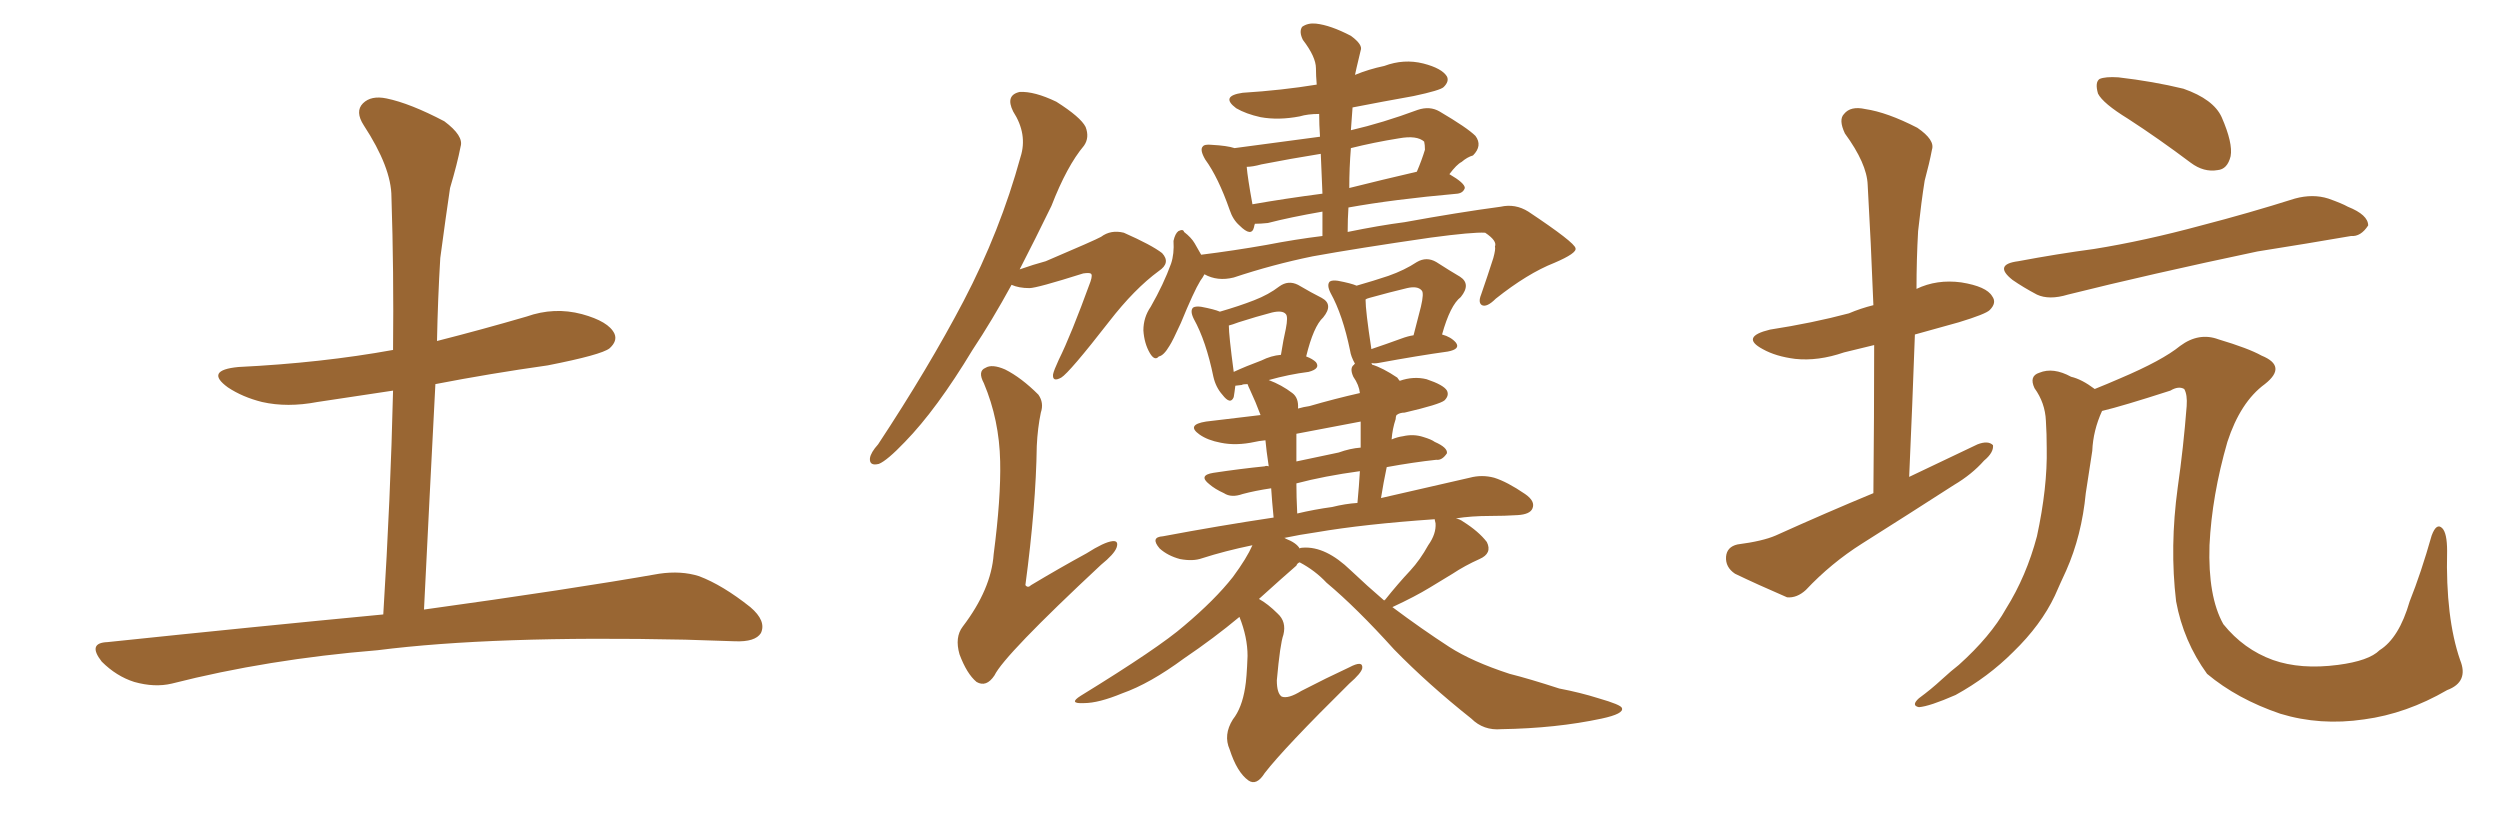 <svg xmlns="http://www.w3.org/2000/svg" xmlns:xlink="http://www.w3.org/1999/xlink" width="450" height="150"><path fill="#996633" padding="10" d="M68.99 110.60L68.99 110.60L68.99 110.60Q70.31 89.36 70.75 70.31L70.75 70.31Q63.87 71.34 57.13 72.36L57.13 72.36Q51.71 73.39 47.17 72.36L47.17 72.36Q43.65 71.48 41.02 69.73L41.02 69.73Q36.77 66.65 42.92 66.06L42.92 66.06Q57.86 65.33 70.75 62.99L70.75 62.99Q70.90 48.78 70.46 35.45L70.46 35.45Q70.46 30.18 65.48 22.56L65.48 22.56Q63.87 20.07 65.33 18.60L65.33 18.60Q66.80 17.14 69.58 17.72L69.58 17.72Q73.83 18.60 79.98 21.83L79.98 21.83Q83.50 24.46 82.91 26.37L82.91 26.37Q82.32 29.44 81.01 33.84L81.01 33.84Q80.27 38.82 79.25 46.44L79.25 46.44Q78.81 53.76 78.66 61.38L78.66 61.38Q86.72 59.33 94.78 56.98L94.78 56.98Q99.76 55.22 104.74 56.54L104.74 56.54Q109.57 57.86 110.60 60.06L110.60 60.06Q111.18 61.38 109.72 62.70L109.72 62.70Q108.25 63.87 98.58 65.77L98.58 65.77Q88.18 67.24 78.37 69.14L78.37 69.14Q77.34 88.92 76.32 109.72L76.32 109.72Q102.83 106.05 118.65 103.27L118.65 103.27Q122.61 102.69 125.83 103.71L125.83 103.71Q130.08 105.32 135.06 109.28L135.06 109.28Q137.99 111.77 136.96 113.96L136.96 113.96Q135.94 115.58 132.28 115.43L132.28 115.43Q128.17 115.28 123.34 115.14L123.34 115.14Q88.77 114.40 67.97 117.04L67.97 117.04Q48.19 118.65 30.91 123.05L30.91 123.05Q27.83 123.78 24.17 122.75L24.17 122.75Q20.95 121.73 18.31 119.09L18.31 119.09Q15.67 115.72 19.34 115.58L19.34 115.58Q46.00 112.79 68.99 110.60ZM216.80 49.37L216.80 49.37Q216.50 49.95 216.06 50.54L216.06 50.54Q214.89 52.44 212.55 58.15L212.55 58.15Q211.08 61.38 210.50 62.26L210.50 62.26Q209.47 64.01 208.59 64.16L208.59 64.16Q207.86 65.04 206.98 63.57L206.98 63.57Q205.96 61.82 205.81 59.47L205.81 59.47Q205.81 57.13 207.13 55.22L207.13 55.22Q209.47 51.12 210.79 47.46L210.79 47.46Q211.38 45.70 211.23 43.36L211.23 43.36Q211.52 42.04 212.11 41.60L212.11 41.60Q212.99 41.16 213.13 41.75L213.13 41.75Q214.45 42.77 215.04 43.80L215.04 43.80Q215.63 44.82 216.21 45.85L216.21 45.85Q222.07 45.12 227.93 44.09L227.93 44.09Q233.20 43.07 238.04 42.48L238.04 42.48Q238.04 39.99 238.04 38.09L238.04 38.09Q232.18 39.11 228.22 40.14L228.22 40.14Q226.90 40.28 225.88 40.28L225.88 40.28Q225.73 40.72 225.73 40.87L225.73 40.87Q225.29 42.77 223.10 40.58L223.10 40.58Q221.92 39.55 221.34 37.79L221.34 37.79Q219.29 31.93 216.94 28.71L216.94 28.71Q215.92 26.95 216.50 26.37L216.50 26.37Q216.80 25.93 218.12 26.07L218.12 26.07Q220.90 26.22 222.22 26.66L222.22 26.66Q229.98 25.63 237.60 24.61L237.60 24.61Q237.45 22.41 237.45 20.51L237.45 20.51Q235.40 20.51 233.94 20.95L233.94 20.95Q230.13 21.68 226.90 21.09L226.90 21.09Q224.27 20.51 222.51 19.48L222.51 19.48Q219.58 17.29 223.68 16.70L223.68 16.70Q230.71 16.26 237.01 15.23L237.01 15.23Q236.87 13.62 236.87 12.30L236.87 12.30Q236.87 10.25 234.52 7.18L234.52 7.18Q233.79 5.71 234.38 4.83L234.38 4.83Q235.40 4.10 236.87 4.25L236.87 4.25Q239.50 4.54 243.16 6.45L243.16 6.45Q245.36 8.06 244.92 9.08L244.92 9.08Q244.63 10.40 244.19 12.16L244.19 12.16Q244.04 12.89 243.90 13.48L243.90 13.48Q246.39 12.45 249.17 11.87L249.17 11.87Q252.69 10.55 256.20 11.43L256.20 11.43Q259.57 12.30 260.45 13.77L260.45 13.77Q260.89 14.65 259.86 15.67L259.86 15.67Q259.28 16.26 254.44 17.29L254.44 17.29Q248.73 18.31 243.46 19.34L243.46 19.34Q243.31 21.24 243.16 23.44L243.16 23.44Q248.88 22.12 255.18 19.78L255.18 19.78Q257.37 19.04 259.13 20.07L259.13 20.07Q264.11 23.00 265.58 24.46L265.58 24.46Q266.89 26.22 265.14 27.98L265.14 27.98Q264.11 28.27 263.09 29.15L263.09 29.15Q262.21 29.59 260.89 31.35L260.89 31.35Q263.67 32.96 263.67 33.84L263.67 33.84Q263.38 34.72 262.35 34.86L262.35 34.86Q250.78 35.89 242.72 37.35L242.72 37.35Q242.58 39.40 242.58 41.75L242.58 41.75Q248.29 40.58 252.83 39.99L252.83 39.99Q262.50 38.23 270.12 37.21L270.12 37.21Q272.75 36.62 275.10 38.09L275.10 38.09Q283.45 43.65 283.59 44.68L283.59 44.68Q283.89 45.56 279.79 47.31L279.79 47.31Q274.95 49.22 269.24 53.76L269.24 53.76Q267.63 55.37 266.75 54.93L266.75 54.93Q266.02 54.49 266.60 53.03L266.60 53.03Q267.77 49.66 268.80 46.44L268.80 46.44Q269.24 44.82 269.09 44.38L269.09 44.38Q269.53 43.36 267.33 41.89L267.33 41.89Q265.14 41.75 257.52 42.77L257.52 42.77Q244.34 44.68 236.28 46.14L236.28 46.14Q229.10 47.61 222.07 49.95L222.07 49.95Q219.14 50.68 216.80 49.37ZM242.87 33.84L242.87 33.84Q248.73 32.37 255.03 30.91L255.03 30.91Q255.91 28.86 256.49 26.95L256.49 26.95Q256.49 26.07 256.35 25.49L256.35 25.49Q255.03 24.32 251.81 24.90L251.81 24.90Q247.27 25.63 243.16 26.66L243.16 26.66Q242.87 30.18 242.87 33.84ZM225.44 36.77L225.44 36.77Q231.30 35.74 238.04 34.86L238.04 34.86Q237.89 30.91 237.74 27.69L237.74 27.69Q232.32 28.56 227.05 29.59L227.05 29.59Q225.44 30.03 224.41 30.03L224.41 30.03Q224.56 31.93 225.44 36.77ZM182.08 51.27L182.08 51.27Q178.56 57.71 175.05 62.99L175.05 62.99Q168.60 73.68 162.89 79.54L162.89 79.54Q159.67 82.91 158.20 83.50L158.20 83.50Q156.45 83.94 156.59 82.47L156.59 82.47Q156.74 81.45 158.06 79.98L158.06 79.98Q167.14 66.21 173.44 54.20L173.44 54.20Q180.03 41.60 183.69 28.27L183.69 28.27Q185.01 24.17 182.37 20.07L182.37 20.07Q180.91 17.14 183.54 16.55L183.54 16.55Q186.18 16.41 190.14 18.31L190.14 18.31Q194.53 21.09 195.41 22.85L195.41 22.85Q196.14 24.76 195.12 26.22L195.12 26.22Q192.04 29.88 189.26 37.06L189.26 37.06Q186.33 43.07 183.54 48.49L183.54 48.49Q186.04 47.61 188.23 47.02L188.23 47.02Q197.17 43.21 198.19 42.63L198.19 42.63Q199.95 41.31 202.29 41.89L202.29 41.89Q207.28 44.09 209.18 45.56L209.18 45.56Q210.79 47.31 208.59 48.78L208.59 48.78Q204.20 52.00 199.66 57.86L199.66 57.86Q192.48 67.09 191.02 67.97L191.02 67.97Q189.40 68.85 189.55 67.38L189.55 67.38Q189.70 66.65 190.58 64.75L190.58 64.75Q192.77 60.35 196.29 50.68L196.29 50.68Q196.73 49.37 196.29 49.22L196.29 49.22Q196.00 49.07 194.97 49.22L194.97 49.22Q186.62 51.86 185.30 51.86L185.30 51.86Q183.40 51.86 182.08 51.27ZM187.35 74.27L187.35 74.27Q186.77 77.05 186.62 80.27L186.62 80.27Q186.47 91.11 184.57 105.32L184.57 105.32Q185.01 105.91 185.60 105.32L185.60 105.32Q190.72 102.25 195.56 99.61L195.56 99.61Q198.78 97.56 200.24 97.41L200.24 97.41Q201.42 97.27 200.98 98.58L200.98 98.58Q200.54 99.76 198.19 101.66L198.19 101.66Q180.76 117.92 179.00 121.58L179.00 121.58Q177.54 123.78 175.78 122.75L175.78 122.75Q174.02 121.29 172.71 117.77L172.71 117.77Q171.83 114.70 173.29 112.79L173.29 112.79Q178.42 106.05 178.86 99.76L178.86 99.76Q180.18 89.65 180.03 83.06L180.03 83.06Q179.88 75.59 177.10 68.99L177.10 68.99Q175.93 66.80 177.39 66.21L177.39 66.21Q178.56 65.48 180.91 66.50L180.91 66.50Q183.84 67.97 186.91 71.04L186.91 71.04Q187.94 72.51 187.35 74.27ZM246.83 65.33L246.83 65.33Q246.97 65.48 246.97 65.63L246.97 65.63Q248.88 66.21 251.51 67.97L251.51 67.97Q251.81 68.41 251.95 68.55L251.95 68.55Q254.44 67.68 256.79 68.26L256.79 68.26Q259.86 69.29 260.45 70.31L260.45 70.31Q260.89 71.19 260.01 72.07L260.01 72.07Q259.13 72.80 252.83 74.27L252.83 74.27Q251.95 74.27 251.37 74.71L251.37 74.71Q251.22 75 251.22 75.44L251.22 75.44Q250.63 77.20 250.49 79.10L250.49 79.10Q251.51 78.66 252.54 78.52L252.54 78.52Q254.44 78.08 256.20 78.66L256.20 78.66Q257.67 79.10 258.25 79.54L258.25 79.54Q260.60 80.57 260.45 81.59L260.45 81.59Q259.57 82.91 258.54 82.76L258.54 82.76Q254.44 83.20 249.61 84.08L249.61 84.08Q249.02 86.87 248.58 89.65L248.58 89.65Q258.25 87.45 264.55 85.99L264.55 85.99Q266.75 85.40 268.95 85.99L268.95 85.99Q271.29 86.72 274.51 88.92L274.51 88.92Q276.42 90.23 275.83 91.55L275.83 91.55Q275.39 92.58 273.19 92.72L273.19 92.72Q270.85 92.87 268.21 92.87L268.21 92.87Q264.84 92.87 262.06 93.31L262.06 93.31Q262.79 93.46 263.38 93.90L263.38 93.90Q266.16 95.65 267.63 97.56L267.63 97.56Q268.65 99.61 266.31 100.63L266.31 100.63Q263.67 101.81 261.47 103.27L261.47 103.27Q259.57 104.44 257.37 105.76L257.37 105.76Q254.74 107.37 250.63 109.28L250.63 109.28Q255.91 113.23 260.89 116.46L260.89 116.46Q264.99 119.09 271.73 121.29L271.73 121.29Q275.24 122.17 280.66 123.93L280.66 123.93Q284.47 124.66 287.70 125.68L287.70 125.68Q291.80 126.86 291.94 127.44L291.94 127.44Q292.38 128.47 288.28 129.35L288.28 129.35Q280.08 131.10 270.26 131.25L270.26 131.25Q267.04 131.54 264.84 129.35L264.84 129.35Q257.08 123.19 250.93 116.89L250.93 116.89Q244.19 109.42 238.77 104.88L238.77 104.88Q236.72 102.69 233.94 101.22L233.94 101.22Q233.50 101.37 233.35 101.81L233.35 101.81Q231.15 103.71 226.61 107.81L226.61 107.81Q228.22 108.69 229.98 110.45L229.98 110.45Q231.59 111.91 231.01 114.26L231.01 114.26Q230.42 115.87 229.83 122.46L229.83 122.46Q229.83 124.80 230.71 125.39L230.71 125.39Q231.88 125.83 234.23 124.37L234.23 124.37Q238.77 122.02 242.87 120.12L242.87 120.12Q245.36 118.80 245.21 120.26L245.21 120.26Q245.07 121.14 242.87 123.05L242.87 123.05Q231.15 134.62 227.64 139.16L227.64 139.16Q226.17 141.50 224.71 140.48L224.71 140.48Q222.66 139.01 221.34 134.91L221.34 134.91Q220.17 132.28 221.92 129.49L221.92 129.49Q223.54 127.44 224.12 123.78L224.12 123.78Q224.41 122.17 224.56 118.07L224.56 118.07Q224.56 114.70 223.10 111.04L223.10 111.04Q218.55 114.84 213.13 118.51L213.13 118.51Q206.98 123.05 202.00 124.80L202.00 124.80Q197.75 126.56 195.12 126.56L195.12 126.56Q192.19 126.71 194.53 125.24L194.53 125.24Q208.59 116.60 213.13 112.65L213.13 112.65Q218.70 107.96 221.92 103.86L221.92 103.86Q224.41 100.49 225.44 98.14L225.44 98.14Q220.46 99.17 216.36 100.49L216.36 100.49Q214.75 101.07 212.40 100.63L212.40 100.63Q210.21 100.05 208.74 98.73L208.74 98.73Q206.98 96.68 209.33 96.53L209.33 96.53Q219.43 94.63 229.25 93.16L229.25 93.16Q228.96 90.23 228.81 87.89L228.81 87.89Q225.88 88.33 223.68 88.92L223.68 88.92Q221.63 89.65 220.31 88.77L220.31 88.77Q218.70 88.04 217.68 87.16L217.68 87.16Q215.63 85.55 218.41 85.11L218.41 85.11Q223.24 84.38 227.64 83.94L227.64 83.94Q227.93 83.79 228.37 83.94L228.37 83.94Q227.93 81.01 227.78 79.25L227.78 79.25Q226.46 79.39 225.88 79.54L225.88 79.54Q222.51 80.27 219.73 79.69L219.73 79.69Q217.38 79.25 215.92 78.22L215.92 78.22Q213.43 76.46 217.09 75.88L217.09 75.88Q221.92 75.29 226.90 74.71L226.90 74.71Q226.03 72.36 225 70.17L225 70.17Q224.71 69.58 224.56 69.14L224.56 69.14Q223.68 69.14 223.54 69.29L223.54 69.29Q222.51 69.43 222.36 69.43L222.36 69.43Q222.22 70.61 222.07 71.48L222.07 71.48Q221.48 72.95 220.02 71.04L220.02 71.04Q218.85 69.73 218.41 67.82L218.41 67.82Q217.09 61.38 214.89 57.42L214.89 57.42Q214.16 55.96 214.75 55.37L214.75 55.37Q215.19 55.08 216.21 55.22L216.21 55.22Q218.55 55.66 219.58 56.10L219.58 56.10Q223.10 55.08 225.73 54.05L225.73 54.05Q228.37 53.03 230.27 51.56L230.27 51.56Q231.88 50.39 233.64 51.27L233.64 51.27Q236.13 52.73 237.89 53.61L237.89 53.61Q240.09 54.79 238.18 57.13L238.18 57.13Q236.43 58.74 235.11 64.16L235.11 64.16Q236.28 64.60 236.87 65.19L236.87 65.19Q237.74 66.36 235.55 66.94L235.55 66.94Q232.03 67.38 228.37 68.41L228.37 68.41Q230.71 69.29 232.62 70.75L232.62 70.75Q233.79 71.63 233.64 73.54L233.64 73.54Q234.67 73.24 235.69 73.10L235.69 73.10Q240.23 71.78 244.78 70.75L244.78 70.75Q244.63 69.29 243.60 67.82L243.60 67.82Q242.87 66.21 243.75 65.63L243.75 65.63Q243.75 65.48 243.90 65.48L243.90 65.48Q243.16 64.16 243.02 63.13L243.02 63.13Q241.70 56.69 239.50 52.73L239.50 52.73Q238.77 51.27 239.36 50.68L239.36 50.68Q239.79 50.39 240.82 50.54L240.82 50.54Q243.16 50.98 244.19 51.42L244.19 51.42Q247.27 50.54 249.90 49.66L249.90 49.66Q252.83 48.63 255.03 47.17L255.03 47.17Q256.79 46.14 258.54 47.17L258.54 47.17Q261.04 48.78 262.79 49.80L262.79 49.80Q264.84 51.12 262.94 53.47L262.94 53.47Q261.04 54.93 259.57 60.21L259.57 60.21Q261.18 60.64 262.06 61.67L262.06 61.67Q262.94 62.84 260.60 63.28L260.60 63.28Q255.32 64.01 248.14 65.33L248.14 65.33Q247.27 65.48 246.83 65.33ZM252.25 60.94L252.25 60.94Q253.42 60.50 254.44 60.35L254.44 60.35Q255.18 57.57 255.76 55.22L255.76 55.22Q256.35 52.73 255.91 52.29L255.91 52.29Q255.18 51.42 253.27 51.86L253.27 51.86Q250.20 52.59 246.53 53.61L246.53 53.61Q245.95 53.76 245.80 53.91L245.80 53.91Q245.80 55.96 246.83 62.70L246.83 62.70Q246.83 62.70 246.83 62.84L246.83 62.84Q249.46 61.96 252.25 60.94ZM227.05 64.89L227.05 64.89Q228.81 64.01 230.57 63.87L230.57 63.87Q231.01 61.08 231.45 59.18L231.45 59.18Q231.88 56.98 231.45 56.54L231.45 56.54Q230.86 55.81 228.96 56.25L228.96 56.25Q226.17 56.98 222.95 58.01L222.95 58.01Q221.78 58.45 221.19 58.59L221.19 58.59Q221.19 60.35 222.07 66.94L222.07 66.94Q224.27 65.92 227.05 64.89ZM243.16 102.69L243.16 102.69Q246.09 105.47 249.17 108.11L249.17 108.11Q249.17 107.96 249.32 107.96L249.32 107.96Q251.66 105.03 253.86 102.69L253.86 102.69Q255.62 100.78 257.08 98.14L257.08 98.14Q258.54 96.09 258.40 94.19L258.40 94.19Q258.25 93.60 258.25 93.46L258.25 93.46Q245.51 94.34 237.01 95.80L237.01 95.80Q233.94 96.24 231.15 96.83L231.15 96.83Q231.30 96.83 231.45 96.97L231.45 96.97Q233.35 97.71 233.94 98.73L233.94 98.73Q234.08 98.58 234.52 98.58L234.52 98.58Q238.62 98.29 243.16 102.69ZM239.79 91.26L239.79 91.26Q242.14 90.67 244.34 90.53L244.34 90.53Q244.63 87.45 244.78 84.81L244.78 84.81Q238.33 85.69 233.35 87.01L233.35 87.01Q233.35 89.36 233.50 92.43L233.50 92.43Q236.57 91.70 239.79 91.26ZM244.92 80.57L244.92 80.57L244.92 80.57Q244.92 78.08 244.92 75.88L244.92 75.88Q238.77 77.05 233.35 78.08L233.35 78.08Q233.35 79.39 233.35 80.86L233.35 80.86Q233.35 82.03 233.35 83.06L233.35 83.06Q236.87 82.32 240.97 81.45L240.97 81.45Q243.02 80.71 244.92 80.57ZM337.21 88.77L337.21 88.77Q337.35 74.85 337.35 62.11L337.35 62.11Q334.28 62.84 331.93 63.43L331.93 63.43Q327.25 65.04 323.14 64.60L323.14 64.60Q319.63 64.16 317.29 62.84L317.29 62.84Q313.18 60.64 318.60 59.33L318.60 59.33Q326.22 58.15 332.81 56.40L332.81 56.40Q334.86 55.52 337.21 54.93L337.21 54.93Q336.77 43.51 336.18 33.25L336.18 33.25Q336.04 29.44 332.08 24.02L332.08 24.02Q330.91 21.53 331.93 20.51L331.93 20.51Q333.11 19.04 335.74 19.63L335.74 19.63Q339.70 20.21 345.12 23.00L345.12 23.00Q348.34 25.20 347.75 26.95L347.75 26.95Q347.31 29.30 346.44 32.52L346.44 32.52Q345.85 36.18 345.26 41.60L345.26 41.60Q344.97 46.73 344.97 52.00L344.97 52.00Q348.63 50.24 353.03 50.83L353.03 50.83Q357.57 51.56 358.59 53.32L358.59 53.32Q359.47 54.49 358.15 55.81L358.15 55.81Q357.42 56.54 352.59 58.01L352.59 58.01Q348.34 59.18 344.68 60.21L344.68 60.21Q344.24 72.66 343.65 85.84L343.65 85.84Q350.10 82.76 355.96 79.98L355.96 79.98Q357.86 79.25 358.74 80.13L358.74 80.13Q358.89 81.45 357.13 82.91L357.13 82.91Q354.93 85.40 351.71 87.30L351.71 87.30Q343.51 92.58 335.16 97.85L335.16 97.85Q329.59 101.37 325.05 106.20L325.05 106.20Q323.44 107.67 321.68 107.52L321.68 107.52Q316.26 105.18 312.30 103.27L312.30 103.27Q310.55 102.10 310.69 100.20L310.69 100.20Q310.84 98.44 312.74 98.00L312.74 98.00Q317.29 97.41 319.63 96.39L319.63 96.39Q328.71 92.29 337.21 88.77ZM383.06 21.39L383.06 21.39Q378.52 18.60 377.64 16.85L377.64 16.85Q377.05 14.79 377.93 14.21L377.93 14.21Q378.96 13.77 381.30 13.92L381.30 13.92Q387.60 14.65 393.02 15.97L393.02 15.97Q398.44 17.87 399.90 21.09L399.90 21.09Q401.95 25.78 401.51 28.13L401.51 28.13Q400.93 30.47 399.17 30.62L399.17 30.62Q396.68 31.05 394.34 29.30L394.34 29.30Q388.48 24.90 383.06 21.39ZM363.28 47.02L363.28 47.02Q370.31 45.70 376.90 44.82L376.90 44.82Q385.99 43.36 396.24 40.58L396.24 40.58Q404.74 38.38 413.09 35.74L413.09 35.74Q416.31 34.86 419.09 35.74L419.09 35.74Q421.58 36.62 422.61 37.21L422.61 37.21Q426.27 38.67 426.27 40.58L426.27 40.58Q424.95 42.63 423.19 42.48L423.19 42.48Q415.58 43.80 406.35 45.26L406.35 45.26Q386.87 49.37 372.22 53.03L372.22 53.03Q368.85 54.05 366.65 53.03L366.65 53.03Q364.16 51.71 362.26 50.39L362.26 50.39Q358.74 47.61 363.28 47.02ZM440.48 124.22L440.48 124.22L440.48 124.22Q433.15 128.47 425.54 129.49L425.54 129.49Q417.63 130.66 410.45 128.47L410.45 128.47Q402.69 125.83 397.27 121.29L397.27 121.29Q393.02 115.43 391.70 108.25L391.70 108.25Q390.53 98.44 391.99 87.74L391.99 87.74Q393.02 80.57 393.60 73.10L393.60 73.10Q393.75 71.04 393.16 70.02L393.16 70.02Q392.14 69.43 390.67 70.31L390.67 70.31Q382.03 73.10 378.37 73.97L378.37 73.97Q376.76 77.49 376.61 81.15L376.61 81.15Q376.03 84.81 375.44 88.77L375.44 88.77Q374.71 96.39 371.92 102.69L371.92 102.69Q370.90 104.88 369.87 107.23L369.87 107.23Q367.38 112.50 362.40 117.33L362.40 117.33Q357.86 121.88 352.00 125.10L352.00 125.10Q347.31 127.15 345.41 127.29L345.41 127.29Q343.95 127.00 345.41 125.68L345.41 125.68Q347.61 124.07 349.51 122.31L349.51 122.31Q351.27 120.70 352.59 119.68L352.59 119.68Q358.30 114.55 361.08 109.57L361.08 109.57Q364.75 103.71 366.65 96.53L366.65 96.53Q368.55 87.74 368.41 80.71L368.41 80.71Q368.41 78.08 368.26 75.73L368.26 75.73Q368.12 72.51 366.21 69.87L366.21 69.87Q365.19 67.68 367.09 67.09L367.09 67.09Q369.58 66.06 372.80 67.82L372.80 67.82Q374.71 68.26 377.05 70.02L377.05 70.02Q379.25 69.14 381.59 68.12L381.59 68.12Q389.21 64.89 392.43 62.26L392.43 62.26Q395.80 59.77 399.32 61.08L399.32 61.08Q404.74 62.70 407.08 64.01L407.08 64.01Q411.77 65.92 407.67 69.14L407.67 69.14Q403.27 72.36 400.93 79.54L400.93 79.54Q398.14 89.21 397.71 98.14L397.71 98.14Q397.41 107.37 400.20 112.35L400.20 112.35Q403.86 116.89 409.13 118.80L409.13 118.80Q414.11 120.56 420.85 119.68L420.85 119.68Q426.42 118.95 428.32 117.04L428.32 117.04Q431.84 114.84 433.74 108.25L433.74 108.25Q435.79 103.13 437.70 96.39L437.70 96.39Q438.57 94.04 439.60 95.07L439.60 95.07Q440.48 95.95 440.48 99.17L440.48 99.17Q440.19 111.18 442.82 118.80L442.82 118.80Q444.43 122.75 440.48 124.22Z"/></svg>